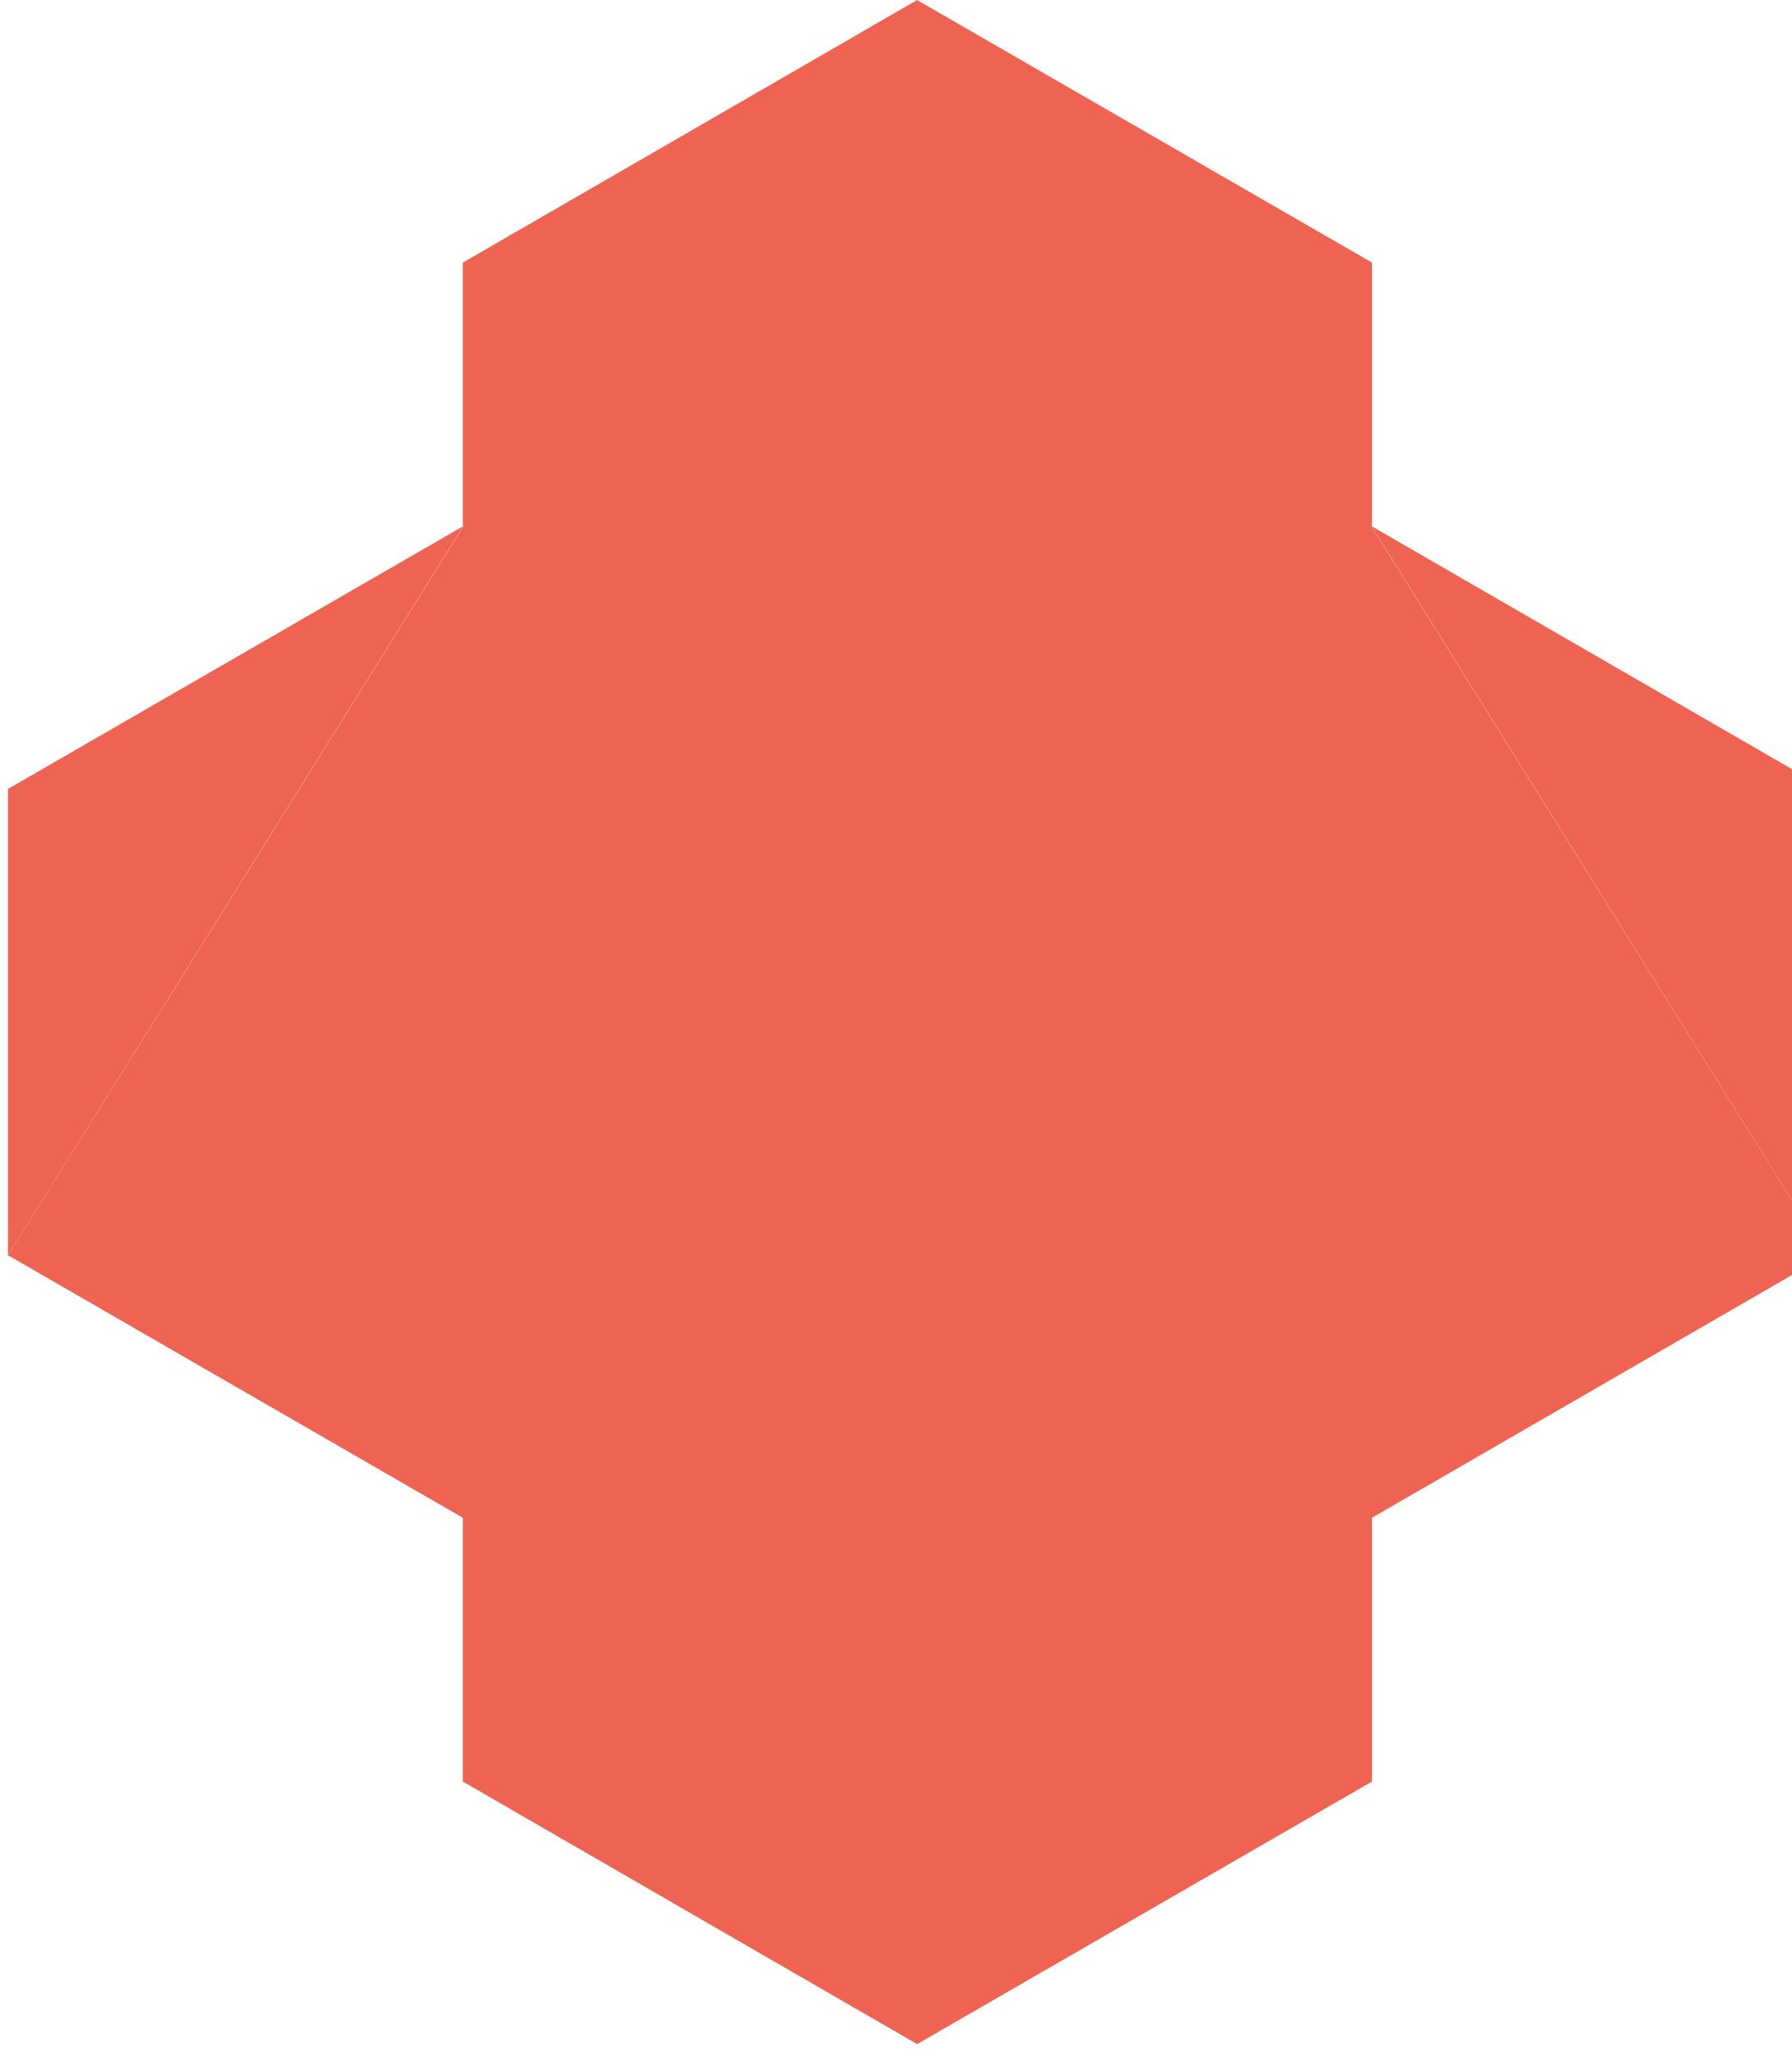 <svg xmlns="http://www.w3.org/2000/svg" width="150" height="172" viewBox="0 0 150 172" fill="none"><path d="M152.862 66.007V105.022L114.84 44.041L152.862 66.007Z" fill="#EE6352"></path><path d="M114.84 44.041L152.862 105.022L114.84 44.145V44.041Z" fill="#EE6352"></path><path d="M38.744 44.145L38.849 43.988L38.744 44.041V22.075V21.97L76.766 0.004L114.841 21.97V22.075V44.041L114.736 43.988L114.841 44.145L152.863 105.022L114.841 126.988V148.954V149.059L76.766 171.025L38.744 149.059V148.954V126.988L0.67 105.022L38.744 44.145Z" fill="#EE6352"></path><path d="M114.842 44.041V44.146L114.736 43.988L114.842 44.041Z" fill="#EE6352"></path><path d="M38.849 43.988L38.744 44.146V44.041L38.849 43.988Z" fill="#EE6352"></path><path d="M38.744 44.041V44.145L0.67 105.022L38.744 44.041Z" fill="#EE6352"></path><path d="M38.744 44.041L0.67 66.007L38.744 44.041Z" fill="#EE6352"></path><path d="M38.744 44.041L0.67 105.022V66.007L38.744 44.041Z" fill="#EE6352"></path></svg>
